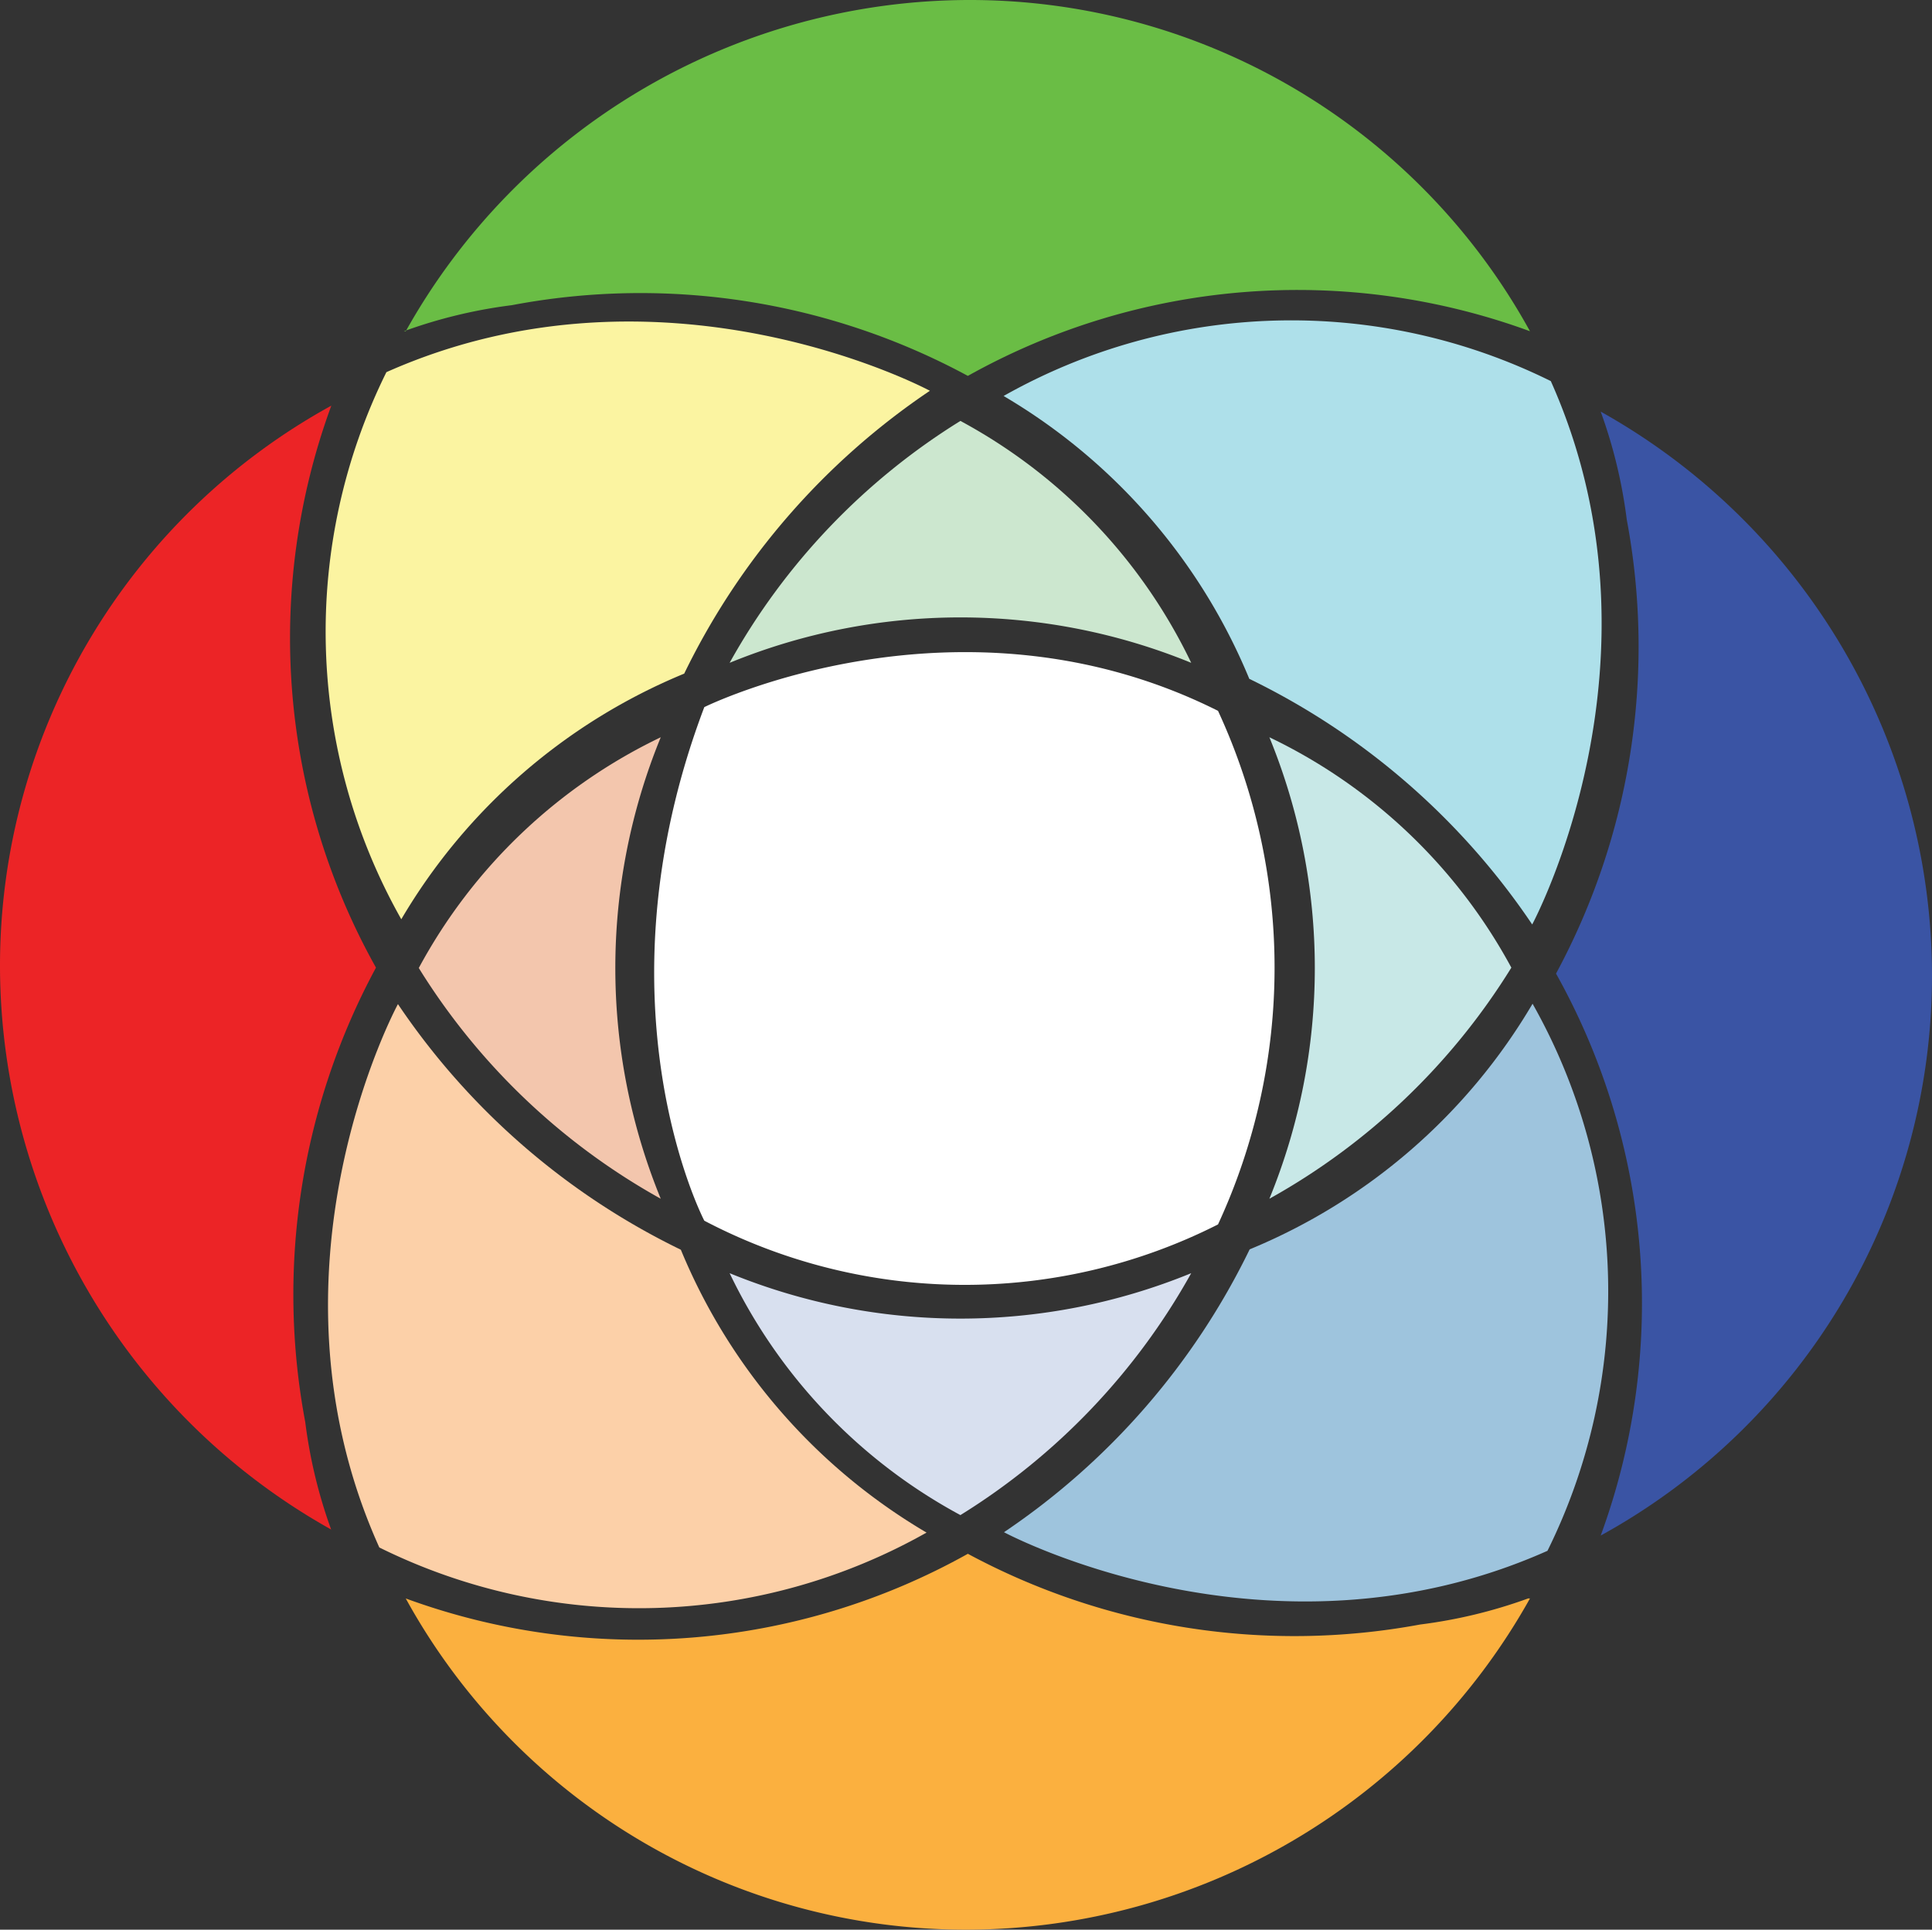 <svg xmlns="http://www.w3.org/2000/svg" viewBox="0 0 51.9 51.85"><rect x="0" y="0" width="51.9" height="51.85" fill="#333333" stroke="none"/><defs><style>.cls-1{fill:#fff;}.cls-2{fill:#d8e0ef;}.cls-3{fill:#f3c6ad;}.cls-4{fill:#cce7cf;}.cls-5{fill:#c8e8e7;}.cls-6{fill:#fbf4a1;}.cls-7{fill:#aee0ea;}.cls-8{fill:#9ec4dd;}.cls-9{fill:#fcd0a8;}.cls-10{fill:#6abd45;}.cls-11{fill:#ec2426;}.cls-12{fill:#fbb03f;}.cls-13{fill:#3a54a4;}</style></defs><title>rgbw logo</title><g id="Layer_2" data-name="Layer 2"><g id="Layer_1-2" data-name="Layer 1"><g id="Layer_2-2" data-name="Layer 2"><path class="cls-1" d="M18.92,19s6.84-3.39,13.8.1a16.43,16.43,0,0,1,0,13.8,15.06,15.06,0,0,1-13.8-.1S15.89,27,18.92,19Z"/></g><path class="cls-2" d="M19.6,34.21a16.36,16.36,0,0,0,12.4,0,17.84,17.84,0,0,1-6.2,6.5A14.5,14.5,0,0,1,19.6,34.21Z"/><path class="cls-3" d="M17.75,19.81a16.36,16.36,0,0,0,0,12.4,17.84,17.84,0,0,1-6.5-6.2A14.5,14.5,0,0,1,17.75,19.81Z"/><path class="cls-4" d="M32,17.81a16.36,16.36,0,0,0-12.4,0,17.84,17.84,0,0,1,6.2-6.5A14.5,14.5,0,0,1,32,17.81Z"/><path class="cls-5" d="M34.1,19.81a16.36,16.36,0,0,1,0,12.4A17.84,17.84,0,0,0,40.6,26,14.5,14.5,0,0,0,34.1,19.81Z"/><path class="cls-6" d="M10.38,10a15.71,15.71,0,0,0,.4,14.7,15.82,15.82,0,0,1,7.6-6.6,19.34,19.34,0,0,1,6.6-7.6S17.86,6.67,10.38,10Z"/><path class="cls-7" d="M41.66,10.24a15.71,15.71,0,0,0-14.7.4,15.82,15.82,0,0,1,6.6,7.6,19.34,19.34,0,0,1,7.6,6.6S45,17.71,41.66,10.24Z"/><path class="cls-8" d="M41.57,41.67a15.71,15.71,0,0,0-.4-14.7,15.82,15.82,0,0,1-7.6,6.6,19.34,19.34,0,0,1-6.6,7.6S34.1,45,41.57,41.67Z"/><path class="cls-9" d="M10.19,41.58a15.71,15.71,0,0,0,14.7-.4,15.82,15.82,0,0,1-6.6-7.6,19.34,19.34,0,0,1-7.6-6.6S6.82,34.11,10.19,41.58Z"/><path class="cls-10" d="M10.85,8.9a13.34,13.34,0,0,1,2.9-.7h0A18.5,18.5,0,0,1,26,10.1a18.14,18.14,0,0,1,15.1-1.2A17.17,17.17,0,0,0,26,0a17.37,17.37,0,0,0-15.1,8.9"/><path class="cls-11" d="M8.9,41.11a13.34,13.34,0,0,1-.7-2.9h0A18.5,18.5,0,0,1,10.1,26a18.14,18.14,0,0,1-1.2-15.1A17.17,17.17,0,0,0,0,26a17.37,17.37,0,0,0,8.9,15.1"/><path class="cls-12" d="M41.05,42.95a13.34,13.34,0,0,1-2.9.7h0A18.5,18.5,0,0,1,26,41.75a18.14,18.14,0,0,1-15.1,1.2A17.17,17.17,0,0,0,26,51.85a17.37,17.37,0,0,0,15.1-8.9"/><path class="cls-13" d="M43,11.06a13.34,13.34,0,0,1,.7,2.9h0a18.5,18.5,0,0,1-1.9,12.2A18.14,18.14,0,0,1,43,41.26a17.17,17.17,0,0,0,8.9-15.1A17.37,17.37,0,0,0,43,11.06"/></g></g></svg>